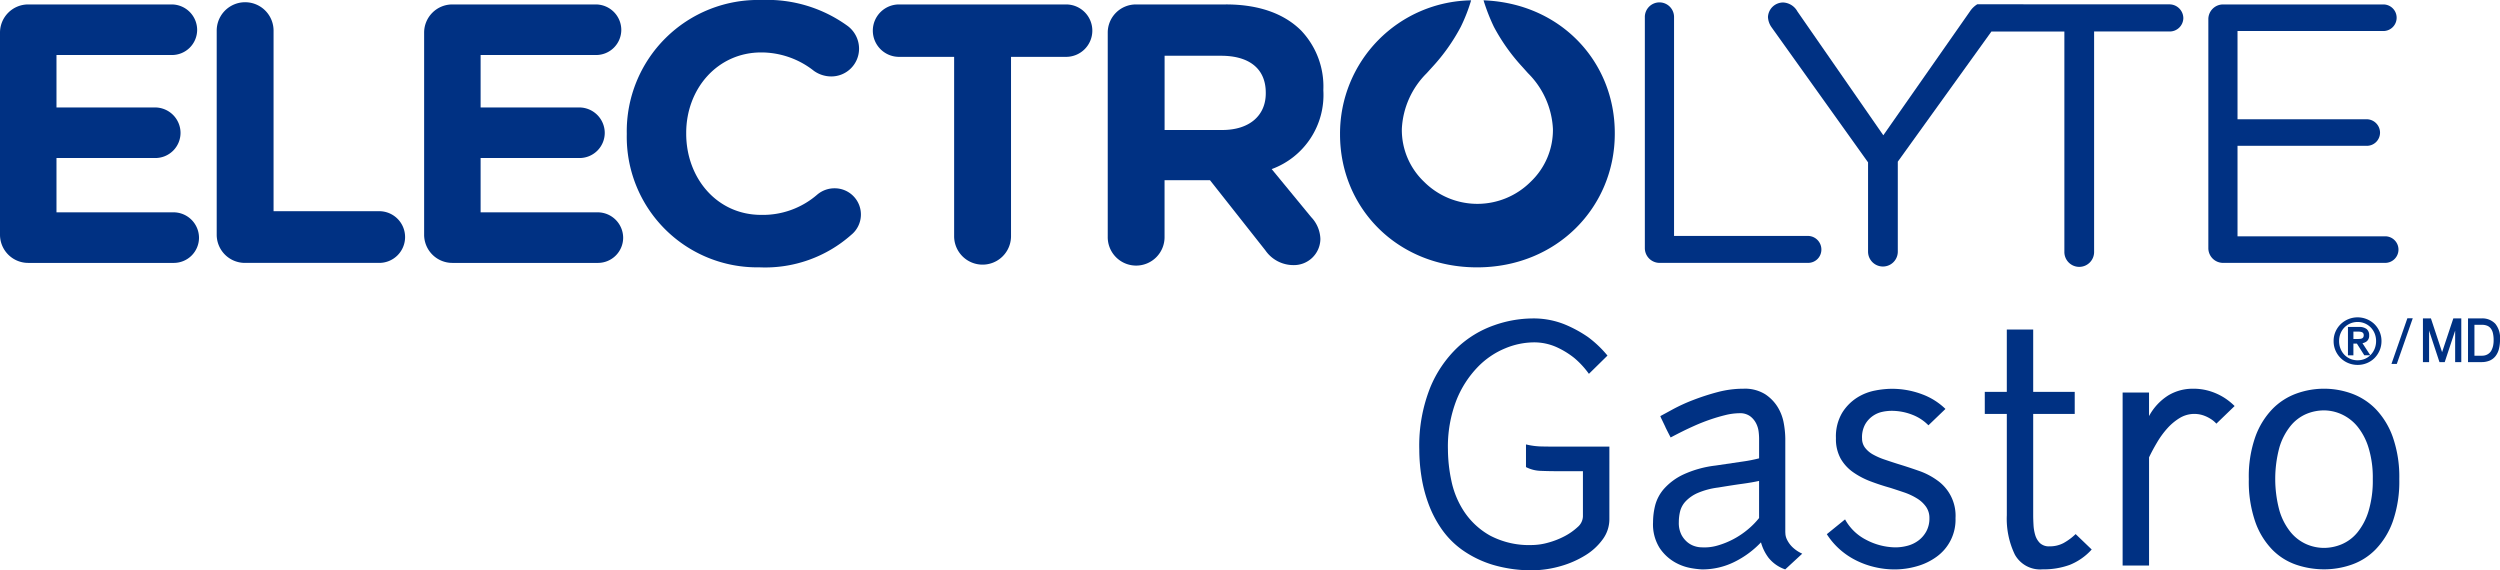 <svg xmlns="http://www.w3.org/2000/svg" xmlns:xlink="http://www.w3.org/1999/xlink" width="293.709" height="67" viewBox="0 0 293.709 67">
  <defs>
    <clipPath id="clip-path">
      <rect id="Rectangle_700" data-name="Rectangle 700" width="293.709" height="67" fill="none"/>
    </clipPath>
  </defs>
  <g id="Logo" transform="translate(0 0)">
    <g id="Group_4361" data-name="Group 4361" transform="translate(0 0)" clip-path="url(#clip-path)">
      <path id="Path_9876" data-name="Path 9876" d="M193.263,61.95a3.964,3.964,0,0,1-.777,2.347,7.029,7.029,0,0,1-2.051,1.886,11.423,11.423,0,0,1-2.866,1.258,12.587,12.587,0,0,1-3.214.5,16.007,16.007,0,0,1-4.79-.647,12.506,12.506,0,0,1-3.548-1.72,10.09,10.09,0,0,1-2.477-2.5,13.044,13.044,0,0,1-1.553-3.014,16.6,16.6,0,0,1-.813-3.2,20.521,20.521,0,0,1-.243-3.085,18.453,18.453,0,0,1,1.276-7.284,13.677,13.677,0,0,1,3.236-4.751,12.142,12.142,0,0,1,4.288-2.588,13.747,13.747,0,0,1,4.439-.8,9.8,9.8,0,0,1,3.806.684,14.632,14.632,0,0,1,2.773,1.5,12.862,12.862,0,0,1,2.291,2.18l-2.181,2.144a10.173,10.173,0,0,0-1.7-1.848,9.847,9.847,0,0,0-2.07-1.276,6.451,6.451,0,0,0-2.771-.573,8.919,8.919,0,0,0-3.254.684,9.545,9.545,0,0,0-3.253,2.2,11.949,11.949,0,0,0-2.514,3.9,15.087,15.087,0,0,0-1,5.824,17.934,17.934,0,0,0,.407,3.66,10.373,10.373,0,0,0,1.515,3.641,8.841,8.841,0,0,0,3.033,2.793,9.836,9.836,0,0,0,4.954,1.107,7.209,7.209,0,0,0,1.848-.276,9.4,9.4,0,0,0,1.941-.757,7.1,7.1,0,0,0,1.534-1.074,1.721,1.721,0,0,0,.627-1.255V56.295h-3.327c-.442,0-.985-.012-1.627-.037a4.024,4.024,0,0,1-1.736-.444V53.151a8.269,8.269,0,0,0,1.868.242q.977.018,1.608.018h6.322Z" transform="translate(-4.188 -0.94)" fill="#003183"/>
      <path id="Path_9877" data-name="Path 9877" d="M200.533,51.308c-.148-.309-.285-.593-.407-.852a3.094,3.094,0,0,1-.186-.424q.481-.259,1.5-.815a20.366,20.366,0,0,1,2.348-1.071,27.432,27.432,0,0,1,2.846-.925,11.83,11.83,0,0,1,3.069-.407,4.509,4.509,0,0,1,2.551.647,4.859,4.859,0,0,1,1.5,1.554,5.5,5.5,0,0,1,.7,1.922,10.9,10.9,0,0,1,.167,1.719V63.6c0,.05.006.16.018.334a1.859,1.859,0,0,0,.2.646,3.182,3.182,0,0,0,.59.815,4.055,4.055,0,0,0,1.183.8l-2,1.847a4.27,4.27,0,0,1-1.96-1.366,5.377,5.377,0,0,1-.888-1.812,10.978,10.978,0,0,1-3.106,2.291,8.458,8.458,0,0,1-3.844.887,10.284,10.284,0,0,1-1.238-.147,5.908,5.908,0,0,1-1.941-.7,5.374,5.374,0,0,1-1.774-1.664,5.2,5.2,0,0,1-.777-3.03,8.189,8.189,0,0,1,.258-2.015,4.806,4.806,0,0,1,1.055-1.941,7.1,7.1,0,0,1,2.237-1.647,12.505,12.505,0,0,1,3.769-1.053q2.034-.3,3.254-.48a16.882,16.882,0,0,0,1.886-.371V52.656a7.524,7.524,0,0,0-.055-.8,2.911,2.911,0,0,0-.3-.98,2.418,2.418,0,0,0-.7-.831,2,2,0,0,0-1.24-.351,7.135,7.135,0,0,0-1.683.222q-.906.222-1.811.536t-1.737.684q-.833.372-1.46.684t-1.406.722q-.407-.777-.627-1.238m4.178,14.14a5.506,5.506,0,0,0,1.94-.2,9.612,9.612,0,0,0,1.886-.758,9.763,9.763,0,0,0,1.682-1.129,9.159,9.159,0,0,0,1.331-1.349V57.648q-.85.186-1.922.332t-2.884.444a8.875,8.875,0,0,0-2.421.647,4.353,4.353,0,0,0-1.407.98,2.693,2.693,0,0,0-.647,1.183,5.406,5.406,0,0,0-.147,1.257,3.045,3.045,0,0,0,.332,1.533,2.887,2.887,0,0,0,.759.889,2.518,2.518,0,0,0,.851.424,2.778,2.778,0,0,0,.648.111" transform="translate(-4.878 -1.147)" fill="#003183"/>
      <path id="Path_9878" data-name="Path 9878" d="M224.152,52.619a1.8,1.8,0,0,0,.351,1.128,3.018,3.018,0,0,0,.942.8,8,8,0,0,0,1.35.59c.505.173,1.029.347,1.57.517q1.222.372,2.44.8a8.3,8.3,0,0,1,2.182,1.128,5.071,5.071,0,0,1,2.145,4.437,5.359,5.359,0,0,1-2.237,4.548,7.263,7.263,0,0,1-2.312,1.108,9.457,9.457,0,0,1-2.624.37,10.087,10.087,0,0,1-2.254-.259,9.831,9.831,0,0,1-2.2-.776,8.814,8.814,0,0,1-1.941-1.294,8.46,8.46,0,0,1-1.552-1.811l2.143-1.739a5.831,5.831,0,0,0,2.478,2.4,7.554,7.554,0,0,0,3.4.887,5.493,5.493,0,0,0,1.5-.2,3.7,3.7,0,0,0,1.274-.628,3.319,3.319,0,0,0,.906-1.072,3.164,3.164,0,0,0,.353-1.534,2.272,2.272,0,0,0-.408-1.349,3.582,3.582,0,0,0-1.073-.98A7.4,7.4,0,0,0,229.106,59q-.814-.277-1.625-.537-1.185-.332-2.312-.757a9.278,9.278,0,0,1-2.052-1.072,4.99,4.99,0,0,1-1.479-1.609,4.752,4.752,0,0,1-.554-2.4,5.441,5.441,0,0,1,.739-2.993,5.628,5.628,0,0,1,1.757-1.776,6.119,6.119,0,0,1,2.126-.831,10.562,10.562,0,0,1,1.848-.2,10.034,10.034,0,0,1,3.66.646,7.812,7.812,0,0,1,2.736,1.72l-2,1.922a5.312,5.312,0,0,0-1.887-1.238,6.657,6.657,0,0,0-2.514-.462,5.267,5.267,0,0,0-.979.111,3.053,3.053,0,0,0-2.033,1.441,3.146,3.146,0,0,0-.388,1.664" transform="translate(-5.391 -1.147)" fill="#003183"/>
      <path id="Path_9879" data-name="Path 9879" d="M239.036,47.01h2.588V39.69h3.1v7.32h4.879V49.6h-4.879V61.5c0,.345.014.727.037,1.145a5.127,5.127,0,0,0,.2,1.184,2.23,2.23,0,0,0,.553.943,1.529,1.529,0,0,0,1.129.386,3.416,3.416,0,0,0,1.645-.386,6.7,6.7,0,0,0,1.422-1.054l1.887,1.811A6.936,6.936,0,0,1,249,67.342a8.964,8.964,0,0,1-3.161.518,3.4,3.4,0,0,1-3.272-1.736,9.707,9.707,0,0,1-.942-4.622V49.6h-2.588Z" transform="translate(-5.857 -0.972)" fill="#003183"/>
      <path id="Path_9880" data-name="Path 9880" d="M258.74,47.26v2.773a6.521,6.521,0,0,1,2.274-2.441,5.53,5.53,0,0,1,2.866-.776,6.537,6.537,0,0,1,2.107.314,7.061,7.061,0,0,1,1.553.72,7.246,7.246,0,0,1,1.255,1l-2.145,2.07a2.977,2.977,0,0,0-.663-.554,4.011,4.011,0,0,0-.832-.406,3.312,3.312,0,0,0-2.81.295,6.424,6.424,0,0,0-1.459,1.219,10.112,10.112,0,0,0-1.2,1.647q-.539.906-.944,1.757V67.592h-3.105V47.26Z" transform="translate(-6.264 -1.147)" fill="#003183"/>
      <path id="Path_9881" data-name="Path 9881" d="M270.834,57.424a14.046,14.046,0,0,1,.758-4.935,9.164,9.164,0,0,1,2-3.272,7.554,7.554,0,0,1,2.827-1.831,9.546,9.546,0,0,1,6.508,0,7.566,7.566,0,0,1,2.828,1.831,9.166,9.166,0,0,1,2,3.291,14.139,14.139,0,0,1,.758,4.916,14.238,14.238,0,0,1-.758,4.973,9.161,9.161,0,0,1-2,3.272,7.3,7.3,0,0,1-2.828,1.811,9.816,9.816,0,0,1-3.253.554,10.181,10.181,0,0,1-3.254-.535,7.208,7.208,0,0,1-2.827-1.775,8.938,8.938,0,0,1-2-3.272,14.445,14.445,0,0,1-.758-5.029m14.565,0a11.934,11.934,0,0,0-.5-3.678,7.348,7.348,0,0,0-1.311-2.5,5.207,5.207,0,0,0-1.849-1.423,5.044,5.044,0,0,0-2.07-.461,5.407,5.407,0,0,0-2.09.424,4.874,4.874,0,0,0-1.829,1.387,7.321,7.321,0,0,0-1.312,2.5,14.244,14.244,0,0,0,0,7.485,7.311,7.311,0,0,0,1.312,2.515,5.04,5.04,0,0,0,1.829,1.4,5.191,5.191,0,0,0,2.09.444,5.428,5.428,0,0,0,2.07-.424,4.807,4.807,0,0,0,1.849-1.387A7.3,7.3,0,0,0,284.9,61.2a12.389,12.389,0,0,0,.5-3.771" transform="translate(-6.636 -1.147)" fill="#003183"/>
      <path id="Path_9882" data-name="Path 9882" d="M20.386,24.956H6.636V18.579H18.217A2.961,2.961,0,0,0,21.21,15.63a3,3,0,0,0-2.993-2.993H6.636V6.477H20.169a2.961,2.961,0,0,0,2.993-2.951A3,3,0,0,0,20.169.535H3.339A3.312,3.312,0,0,0,0,3.875V27.558A3.312,3.312,0,0,0,3.339,30.9H20.386a2.962,2.962,0,0,0,2.994-2.95,3,3,0,0,0-2.994-2.992" transform="translate(0 -0.013)" fill="#003183"/>
      <path id="Path_9883" data-name="Path 9883" d="M45.141,24.818H32.779V3.608a3.34,3.34,0,1,0-6.68,0V27.553a3.313,3.313,0,0,0,3.34,3.339h15.7a3.037,3.037,0,1,0,0-6.073" transform="translate(-0.64 -0.006)" fill="#003183"/>
      <path id="Path_9884" data-name="Path 9884" d="M71.468,24.956H57.716V18.579H69.3a2.963,2.963,0,0,0,3-2.949,3,3,0,0,0-3-2.993H57.716V6.477H71.251a2.961,2.961,0,0,0,2.993-2.951A3,3,0,0,0,71.251.535H54.421a3.314,3.314,0,0,0-3.341,3.34V27.558A3.314,3.314,0,0,0,54.421,30.9H71.468a2.964,2.964,0,0,0,2.995-2.95,3,3,0,0,0-2.995-2.992" transform="translate(-1.252 -0.013)" fill="#003183"/>
      <path id="Path_9885" data-name="Path 9885" d="M99.865,22.122a3.129,3.129,0,0,0-2,.739,9.74,9.74,0,0,1-6.59,2.384c-5.205,0-8.807-4.336-8.807-9.542v-.086c0-5.205,3.686-9.457,8.807-9.457a9.986,9.986,0,0,1,6.2,2.169,3.514,3.514,0,0,0,2,.651,3.257,3.257,0,0,0,3.3-3.254,3.344,3.344,0,0,0-1.3-2.646A16.077,16.077,0,0,0,91.318,0,15.431,15.431,0,0,0,75.486,15.7v.086A15.33,15.33,0,0,0,91.06,31.407a15.239,15.239,0,0,0,10.8-3.82,3.079,3.079,0,0,0-1.993-5.465" transform="translate(-1.85 0)" fill="#003183"/>
      <path id="Path_9886" data-name="Path 9886" d="M127.772.535H108.254a3.079,3.079,0,1,0,0,6.157h6.418V27.819a3.342,3.342,0,0,0,6.683,0V6.692h6.418a3.079,3.079,0,1,0,0-6.157" transform="translate(-2.577 -0.013)" fill="#003183"/>
      <path id="Path_9887" data-name="Path 9887" d="M147.289.535H136.746a3.311,3.311,0,0,0-3.336,3.34V27.819a3.338,3.338,0,1,0,6.675,0V21.181h5.336l6.507,8.243a4,4,0,0,0,3.3,1.734,3.107,3.107,0,0,0,3.165-3.08,3.89,3.89,0,0,0-1.084-2.56l-4.638-5.639a9.269,9.269,0,0,0,6.07-9.238v-.088a9.536,9.536,0,0,0-2.6-6.941c-2-2-4.989-3.079-8.847-3.079m4.682,10.453c0,2.561-1.866,4.3-5.12,4.3h-6.766V6.564h6.637c3.254,0,5.249,1.475,5.249,4.34Z" transform="translate(-3.269 -0.013)" fill="#003183"/>
      <path id="Path_9888" data-name="Path 9888" d="M217.275,27.726H201.527V2.045a1.716,1.716,0,1,0-3.431,0V29.157a1.735,1.735,0,0,0,1.693,1.734h17.486a1.554,1.554,0,0,0,1.561-1.56,1.594,1.594,0,0,0-1.561-1.606" transform="translate(-4.854 -0.007)" fill="#003183"/>
      <path id="Path_9889" data-name="Path 9889" d="M286.737,27.776H269.389V17.145h15.182a1.551,1.551,0,0,0,1.561-1.56,1.583,1.583,0,0,0-1.561-1.562H269.389V3.658h17.132a1.561,1.561,0,0,0,0-3.123H267.654a1.732,1.732,0,0,0-1.693,1.735V29.163a1.731,1.731,0,0,0,1.693,1.734h19.083a1.561,1.561,0,1,0,0-3.122" transform="translate(-6.517 -0.013)" fill="#003183"/>
      <path id="Path_9890" data-name="Path 9890" d="M178.245.033a22.543,22.543,0,0,0,1.225,3.134,22.537,22.537,0,0,0,3.353,4.71l.644.72a9.911,9.911,0,0,1,2.932,6.556,8.4,8.4,0,0,1-2.613,6.2,8.856,8.856,0,0,1-12.53,0,8.4,8.4,0,0,1-2.608-6.2A9.883,9.883,0,0,1,171.57,8.6l.653-.72a22.32,22.32,0,0,0,3.34-4.71,19.859,19.859,0,0,0,1.224-3.13,15.653,15.653,0,0,0-15.4,15.666v.086c0,8.633,6.725,15.619,16.1,15.619s16.179-7.072,16.179-15.7v-.085c0-8.42-6.4-15.253-15.416-15.586" transform="translate(-3.955 -0.001)" fill="#003183"/>
      <path id="Path_9891" data-name="Path 9891" d="M260.112.519,237.515.51a2.807,2.807,0,0,0-.863.839L226.477,15.9,216.383,1.349A2.019,2.019,0,0,0,214.726.3a1.785,1.785,0,0,0-1.8,1.7,2.245,2.245,0,0,0,.4,1.181l11.358,15.9V29.571a1.747,1.747,0,1,0,3.494,0V19l11-15.29h8.57V29.571a1.747,1.747,0,1,0,3.493,0V3.707h8.87a1.6,1.6,0,0,0,1.613-1.572A1.64,1.64,0,0,0,260.112.519" transform="translate(-5.218 -0.007)" fill="#003183"/>
      <path id="Path_9892" data-name="Path 9892" d="M285.848,39.018a2.86,2.86,0,0,0-3.066-.587,2.868,2.868,0,0,0-.9.587,2.807,2.807,0,0,0-.61.882,2.7,2.7,0,0,0-.223,1.1,2.766,2.766,0,0,0,.223,1.12,2.819,2.819,0,0,0,.61.89,2.773,2.773,0,0,0,.9.587,2.873,2.873,0,0,0,1.089.21,2.832,2.832,0,0,0,1.083-.21,2.732,2.732,0,0,0,.893-.587,2.874,2.874,0,0,0,.6-.89,2.775,2.775,0,0,0,.226-1.12,2.709,2.709,0,0,0-.226-1.1,2.812,2.812,0,0,0-.6-.882m-1.262,1.29a.481.481,0,0,1-.057.257.346.346,0,0,1-.152.13.715.715,0,0,1-.245.055c-.1.009-.2.012-.311.012h-.446v-.868h.584a1.761,1.761,0,0,1,.242.019.639.639,0,0,1,.2.061.337.337,0,0,1,.134.123.376.376,0,0,1,.05.213m-.146.945a1.129,1.129,0,0,0,.522-.236.848.848,0,0,0,.265-.686.915.915,0,0,0-.3-.742,1.376,1.376,0,0,0-.887-.242h-1.305v3.329h.64V41.307h.414l.867,1.369h.7a2.127,2.127,0,0,1-.629.419,2.245,2.245,0,0,1-1.718,0,2.16,2.16,0,0,1-.69-.476,2.188,2.188,0,0,1-.458-.718,2.376,2.376,0,0,1-.166-.9,2.343,2.343,0,0,1,.165-.884,2.2,2.2,0,0,1,.458-.709,2.235,2.235,0,0,1,.69-.472,2.19,2.19,0,0,1,.866-.173,2.123,2.123,0,0,1,.852.173,2.167,2.167,0,0,1,.688.472,2.234,2.234,0,0,1,.459.709,2.355,2.355,0,0,1,.167.884,2.387,2.387,0,0,1-.168.9,2.2,2.2,0,0,1-.458.718c-.017.018-.036.035-.054.053Z" transform="translate(-6.887 -0.936)" fill="#003183"/>
      <path id="Path_9893" data-name="Path 9893" d="M294.056,42.312l-1.29-3.9-.021-.065h-.94v5.133h.723v-3.7l1.2,3.64.023.061h.613l1.226-3.7v3.7h.722V38.346h-.937Z" transform="translate(-7.15 -0.939)" fill="#003183"/>
      <path id="Path_9894" data-name="Path 9894" d="M300.421,38.956a2.1,2.1,0,0,0-1.608-.61h-1.579V43.48h1.579a2.43,2.43,0,0,0,.97-.179,1.734,1.734,0,0,0,.686-.528,2.265,2.265,0,0,0,.4-.849,4.628,4.628,0,0,0,.126-1.13,2.622,2.622,0,0,0-.572-1.84m-.261,2.683a2.092,2.092,0,0,1-.2.507,1.081,1.081,0,0,1-.269.312,1.159,1.159,0,0,1-.3.177,1.269,1.269,0,0,1-.292.08,2.125,2.125,0,0,1-.233.017h-.879V39.1h.891a1.529,1.529,0,0,1,.642.121,1.039,1.039,0,0,1,.415.344,1.452,1.452,0,0,1,.231.556,3.513,3.513,0,0,1,.075.768,3.066,3.066,0,0,1-.079.752" transform="translate(-7.283 -0.939)" fill="#003183"/>
      <path id="Path_9895" data-name="Path 9895" d="M288.062,43.56l-.046.136h.626l1.827-5.227.046-.135h-.631Z" transform="translate(-7.058 -0.939)" fill="#003183"/>
    </g>
  </g>
</svg>
